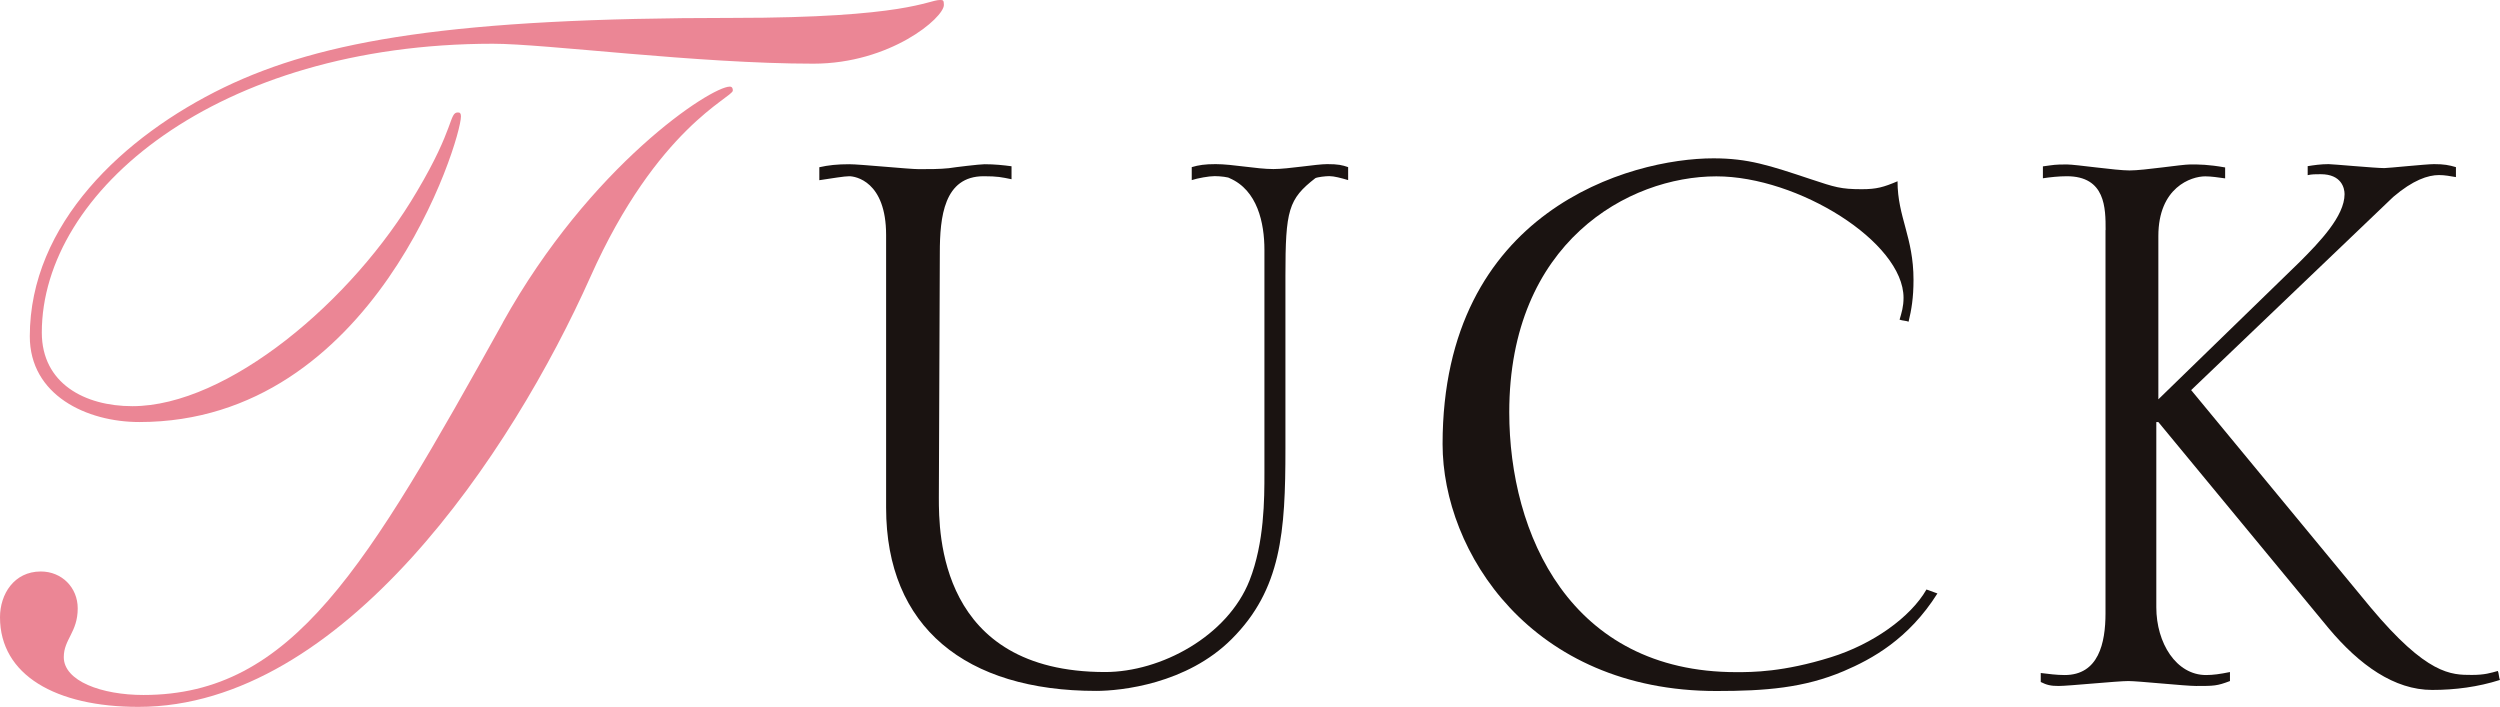 <?xml version="1.0" encoding="UTF-8"?><svg id="_レイヤー_2" xmlns="http://www.w3.org/2000/svg" viewBox="0 0 233.21 65.94"><defs><style>.cls-1{fill:#1a1311;}.cls-2{fill:#eb8695;}</style></defs><g id="design"><path class="cls-2" d="M46.9,30.09c8.17-14.68,19.41-22.01,21.18-22.01.28,0,.28.28.28.37,0,.65-7.06,3.44-13.28,17.37-7.34,16.44-23.13,40.12-42.17,40.12-7.71,0-12.91-2.97-12.91-8.36,0-2.14,1.3-4.27,3.81-4.27,1.95,0,3.44,1.49,3.44,3.44,0,2.23-1.3,2.88-1.3,4.55,0,2.23,3.53,3.53,7.43,3.53,13.93,0,20.81-11.89,33.53-34.74ZM3.9,31.02c0,4.74,3.99,6.87,8.45,6.87,8.82,0,20.53-9.75,26.56-20.06,3.53-5.94,2.97-7.34,3.81-7.34.19,0,.28.09.28.37,0,2.23-8.08,28.51-30,28.51-4.92,0-10.22-2.51-10.22-7.99,0-10.5,8.73-18.67,18.11-23.22C30.09,3.72,42.45,1.67,68.36,1.67c16.25,0,18.21-1.67,19.32-1.67.28,0,.37,0,.37.46,0,1.21-5.02,5.48-12.17,5.48-10.87,0-24.98-1.86-29.91-1.86C20.25,4.09,3.9,17.83,3.9,31.02Z"/><path class="cls-1" d="M82.66,21.92c0-5.02-2.88-5.48-3.44-5.48-.46,0-1.58.19-2.79.37v-1.21c.84-.19,1.67-.28,2.79-.28,1.02,0,5.57.46,6.5.46s1.95,0,2.79-.09c.56-.09,2.88-.37,3.34-.37.93,0,1.76.09,2.51.19v1.21c-.93-.19-1.3-.28-2.6-.28-3.71,0-4.09,3.81-4.09,7.15l-.09,22.85c0,3.25,0,16.25,15.51,16.25,5.2,0,11.42-3.34,13.47-8.54,1.39-3.53,1.39-7.62,1.39-10.03v-20.81c0-2.51-.65-5.57-3.25-6.69-.09-.09-.84-.19-1.39-.19s-1.58.19-2.14.37v-1.21c.65-.19,1.21-.28,2.23-.28,1.58,0,3.81.46,5.39.46,1.39,0,3.99-.46,5.02-.46s1.39.09,1.95.28v1.21c-.65-.19-1.3-.37-1.76-.37-.37,0-1.11.09-1.3.19-2.51,1.95-2.79,2.97-2.79,9.1v16.16c0,7.71-.37,13.1-5.02,17.74-4.18,4.18-10.31,4.83-12.63,4.83-12.17,0-19.6-5.94-19.6-17.09v-25.45Z"/><path class="cls-1" d="M180.73,55.36c-2.69,4.27-6.13,6.13-8.73,7.24-3.71,1.58-7.34,1.86-11.89,1.86-17.28,0-25.54-13-25.54-23.03,0-21.83,17.55-26.66,25.26-26.66,3.25,0,5.2.65,9.1,1.95,2.23.74,2.79.93,4.74.93,1.39,0,2.04-.19,3.34-.74,0,3.34,1.49,5.2,1.49,9.2,0,1.67-.19,2.79-.46,3.9-.19-.09-.56-.09-.84-.19.19-.65.37-1.21.37-2.04,0-5.2-9.84-11.33-17.46-11.33-8.17,0-19.32,6.13-19.32,22.01,0,11.33,5.67,24.24,21.18,24.24,1.49,0,4.37,0,8.82-1.39,3.9-1.21,7.43-3.72,8.92-6.32l1.02.37Z"/><path class="cls-1" d="M196.42,21.46c0-2.04,0-5.02-3.62-5.02-.74,0-1.58.09-2.23.19v-1.11l.65-.09c.56-.09,1.21-.09,1.58-.09.84,0,4.55.56,5.85.56,1.39,0,4.83-.56,5.67-.56s1.67,0,3.25.28v1.02c-.65-.09-1.3-.19-1.86-.19-1.3,0-4.37,1.02-4.37,5.57v15.23l13.19-12.82c1.86-1.86,4.18-4.27,4.18-6.32,0-.56-.28-1.86-2.23-1.86-.46,0-.84,0-1.21.09v-.84c.56-.09,1.21-.19,1.95-.19.37,0,4.37.37,5.2.37.37,0,3.9-.37,4.64-.37.93,0,1.39.09,2.04.28v.93c-.56-.09-1.02-.19-1.58-.19-1.02,0-2.42.46-4.27,2.04l-18.85,18.02,16.72,20.25c5.29,6.32,7.52,6.32,9.47,6.32,1.21,0,1.76-.19,2.42-.37.09.19.09.56.19.84-2.04.65-4.18.93-6.32.93-3.53,0-6.78-2.32-9.66-5.76l-15.88-19.23h-.19v17.28c0,3.34,1.86,6.32,4.64,6.32.65,0,1.3-.09,2.23-.28v.84c-1.21.46-1.49.46-3.16.46-1.02,0-5.39-.46-6.32-.46-1.02,0-5.57.46-6.5.46-.74,0-1.11-.09-1.67-.37v-.84c.74.09,1.49.19,2.23.19,3.16,0,3.81-2.97,3.81-5.76V21.46Z"/></g></svg>